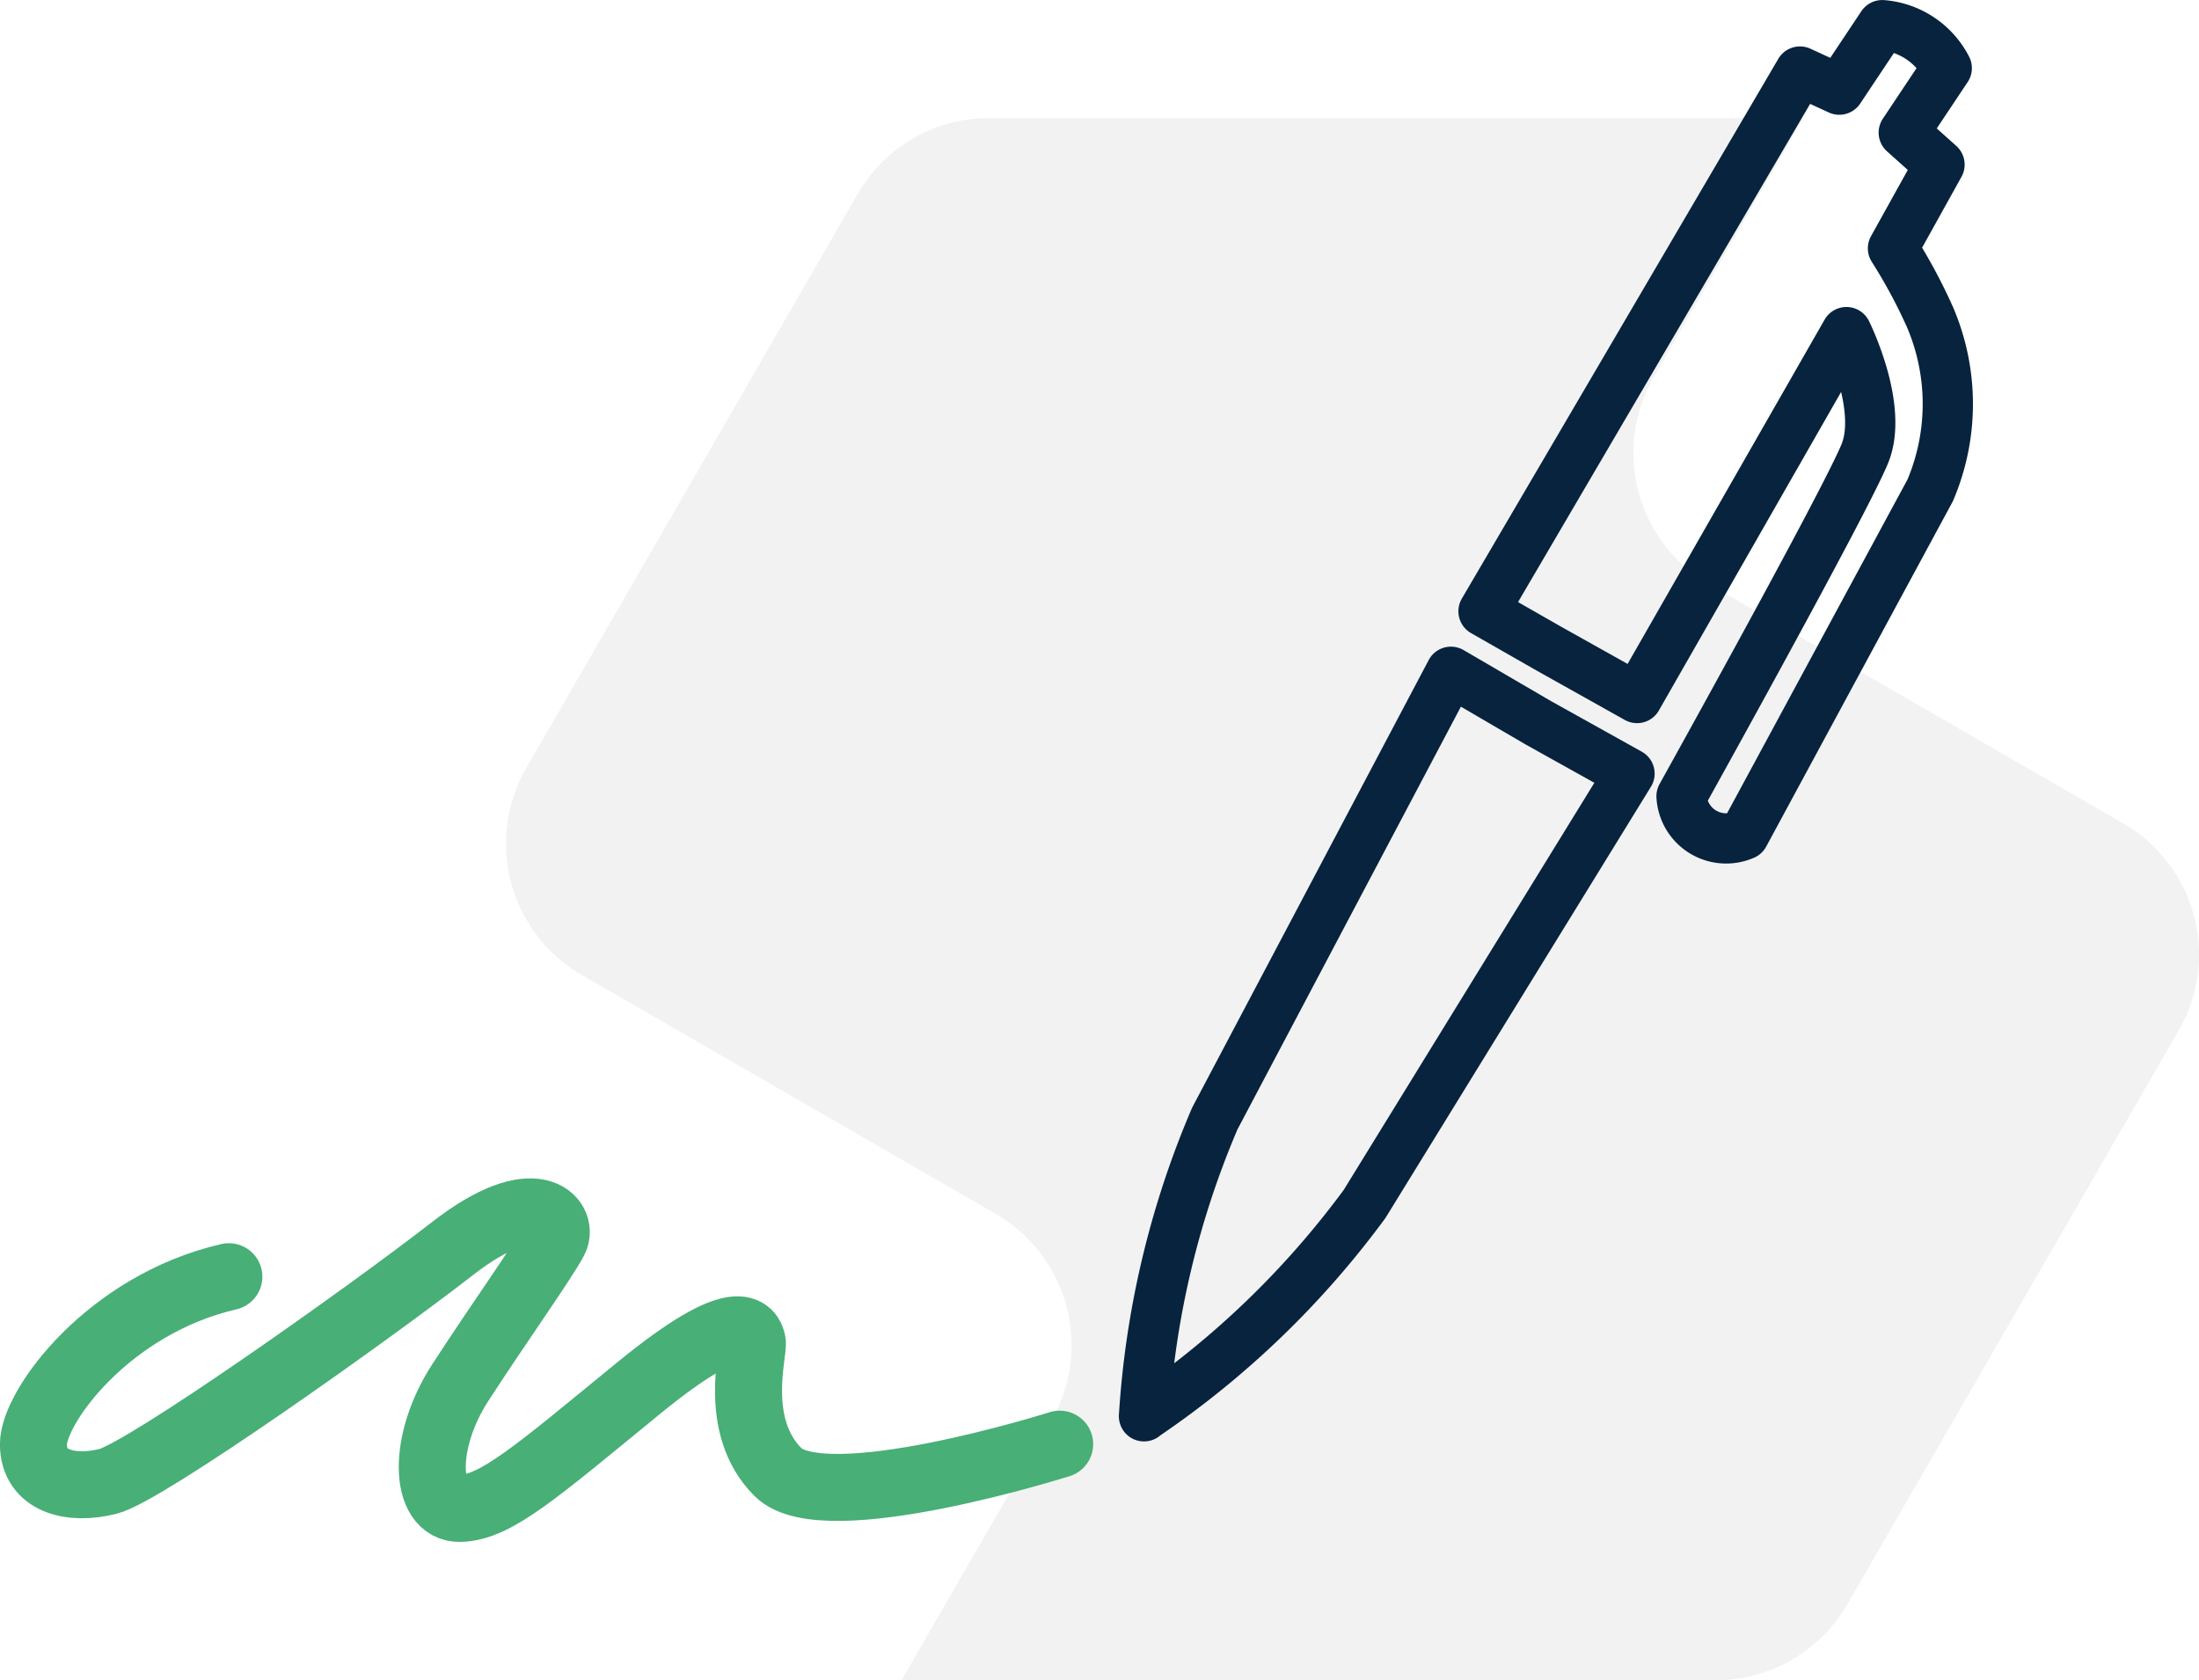 <svg xmlns="http://www.w3.org/2000/svg" width="65.643" height="50.158" viewBox="0 0 65.643 50.158">
  <g id="Grupo_563" data-name="Grupo 563" transform="translate(-910.443 -554.887)">
    <g id="Grupo_549" data-name="Grupo 549" transform="translate(925.548 558.412)" opacity="0.346">
      <g id="Grupo_457" data-name="Grupo 457" transform="translate(0 0)">
        <path id="Caminho_207" data-name="Caminho 207" d="M2.262,25.578,14.62,32.713a4.523,4.523,0,0,1,1.656,6.179l-4.47,7.741H36.119a4.524,4.524,0,0,0,3.918-2.262l9.895-17.137a4.524,4.524,0,0,0-1.656-6.179L35.918,13.92a4.524,4.524,0,0,1-1.657-6.18L38.73,0H14.418A4.523,4.523,0,0,0,10.5,2.262L.606,19.4a4.524,4.524,0,0,0,1.656,6.179" transform="translate(0)" fill="#d9d9d8"/>
      </g>
    </g>
    <g id="Grupo_540" data-name="Grupo 540" transform="translate(-78 -309.673)">
      <g id="Grupo_536" data-name="Grupo 536" transform="translate(-18.295 4.027)">
        <path id="Caminho_530" data-name="Caminho 530" d="M365.385,204.954a26.83,26.83,0,0,0,6.586-6.334l7.908-12.846-2.713-1.512-2.618-1.528L367.5,196.069a26.826,26.826,0,0,0-2.114,8.89" transform="translate(675.502 697.853)" fill="none" stroke="#07233e" stroke-linecap="round" stroke-linejoin="round" stroke-width="1.5"/>
        <path id="Caminho_531" data-name="Caminho 531" d="M381.183,170.151l1.944,1.111,2.639,1.478,6.25-10.923s1.111,2.222.556,3.612-5.478,10.243-5.478,10.243a1.333,1.333,0,0,0,1.867,1.147l5.556-10.279a6.584,6.584,0,0,0,0-5.156,15.993,15.993,0,0,0-1.111-2.067l1.389-2.5-1.067-.955,1.283-1.925a2.374,2.374,0,0,0-1.925-1.283l-1.283,1.925-1.174-.54Z" transform="translate(669.84 708.63)" fill="none" stroke="#07233e" stroke-linecap="round" stroke-linejoin="round" stroke-width="1.5"/>
        <path id="Caminho_532" data-name="Caminho 532" d="M344.364,214.792s-7.02,2.224-8.409.835-.7-3.612-.768-3.89-.343-1.111-3.4,1.389-4.25,3.556-5.319,3.584-1.152-1.971,0-3.75,2.541-3.723,2.819-4.279-.556-1.667-3.056.278-9.168,6.668-10.279,6.945-2.223,0-2.223-1.111,2.223-4.167,5.834-5" transform="translate(694.007 688.852)" fill="none" stroke="#48af77" stroke-linecap="round" stroke-linejoin="round" stroke-width="2"/>
      </g>
    </g>
  </g>
</svg>
